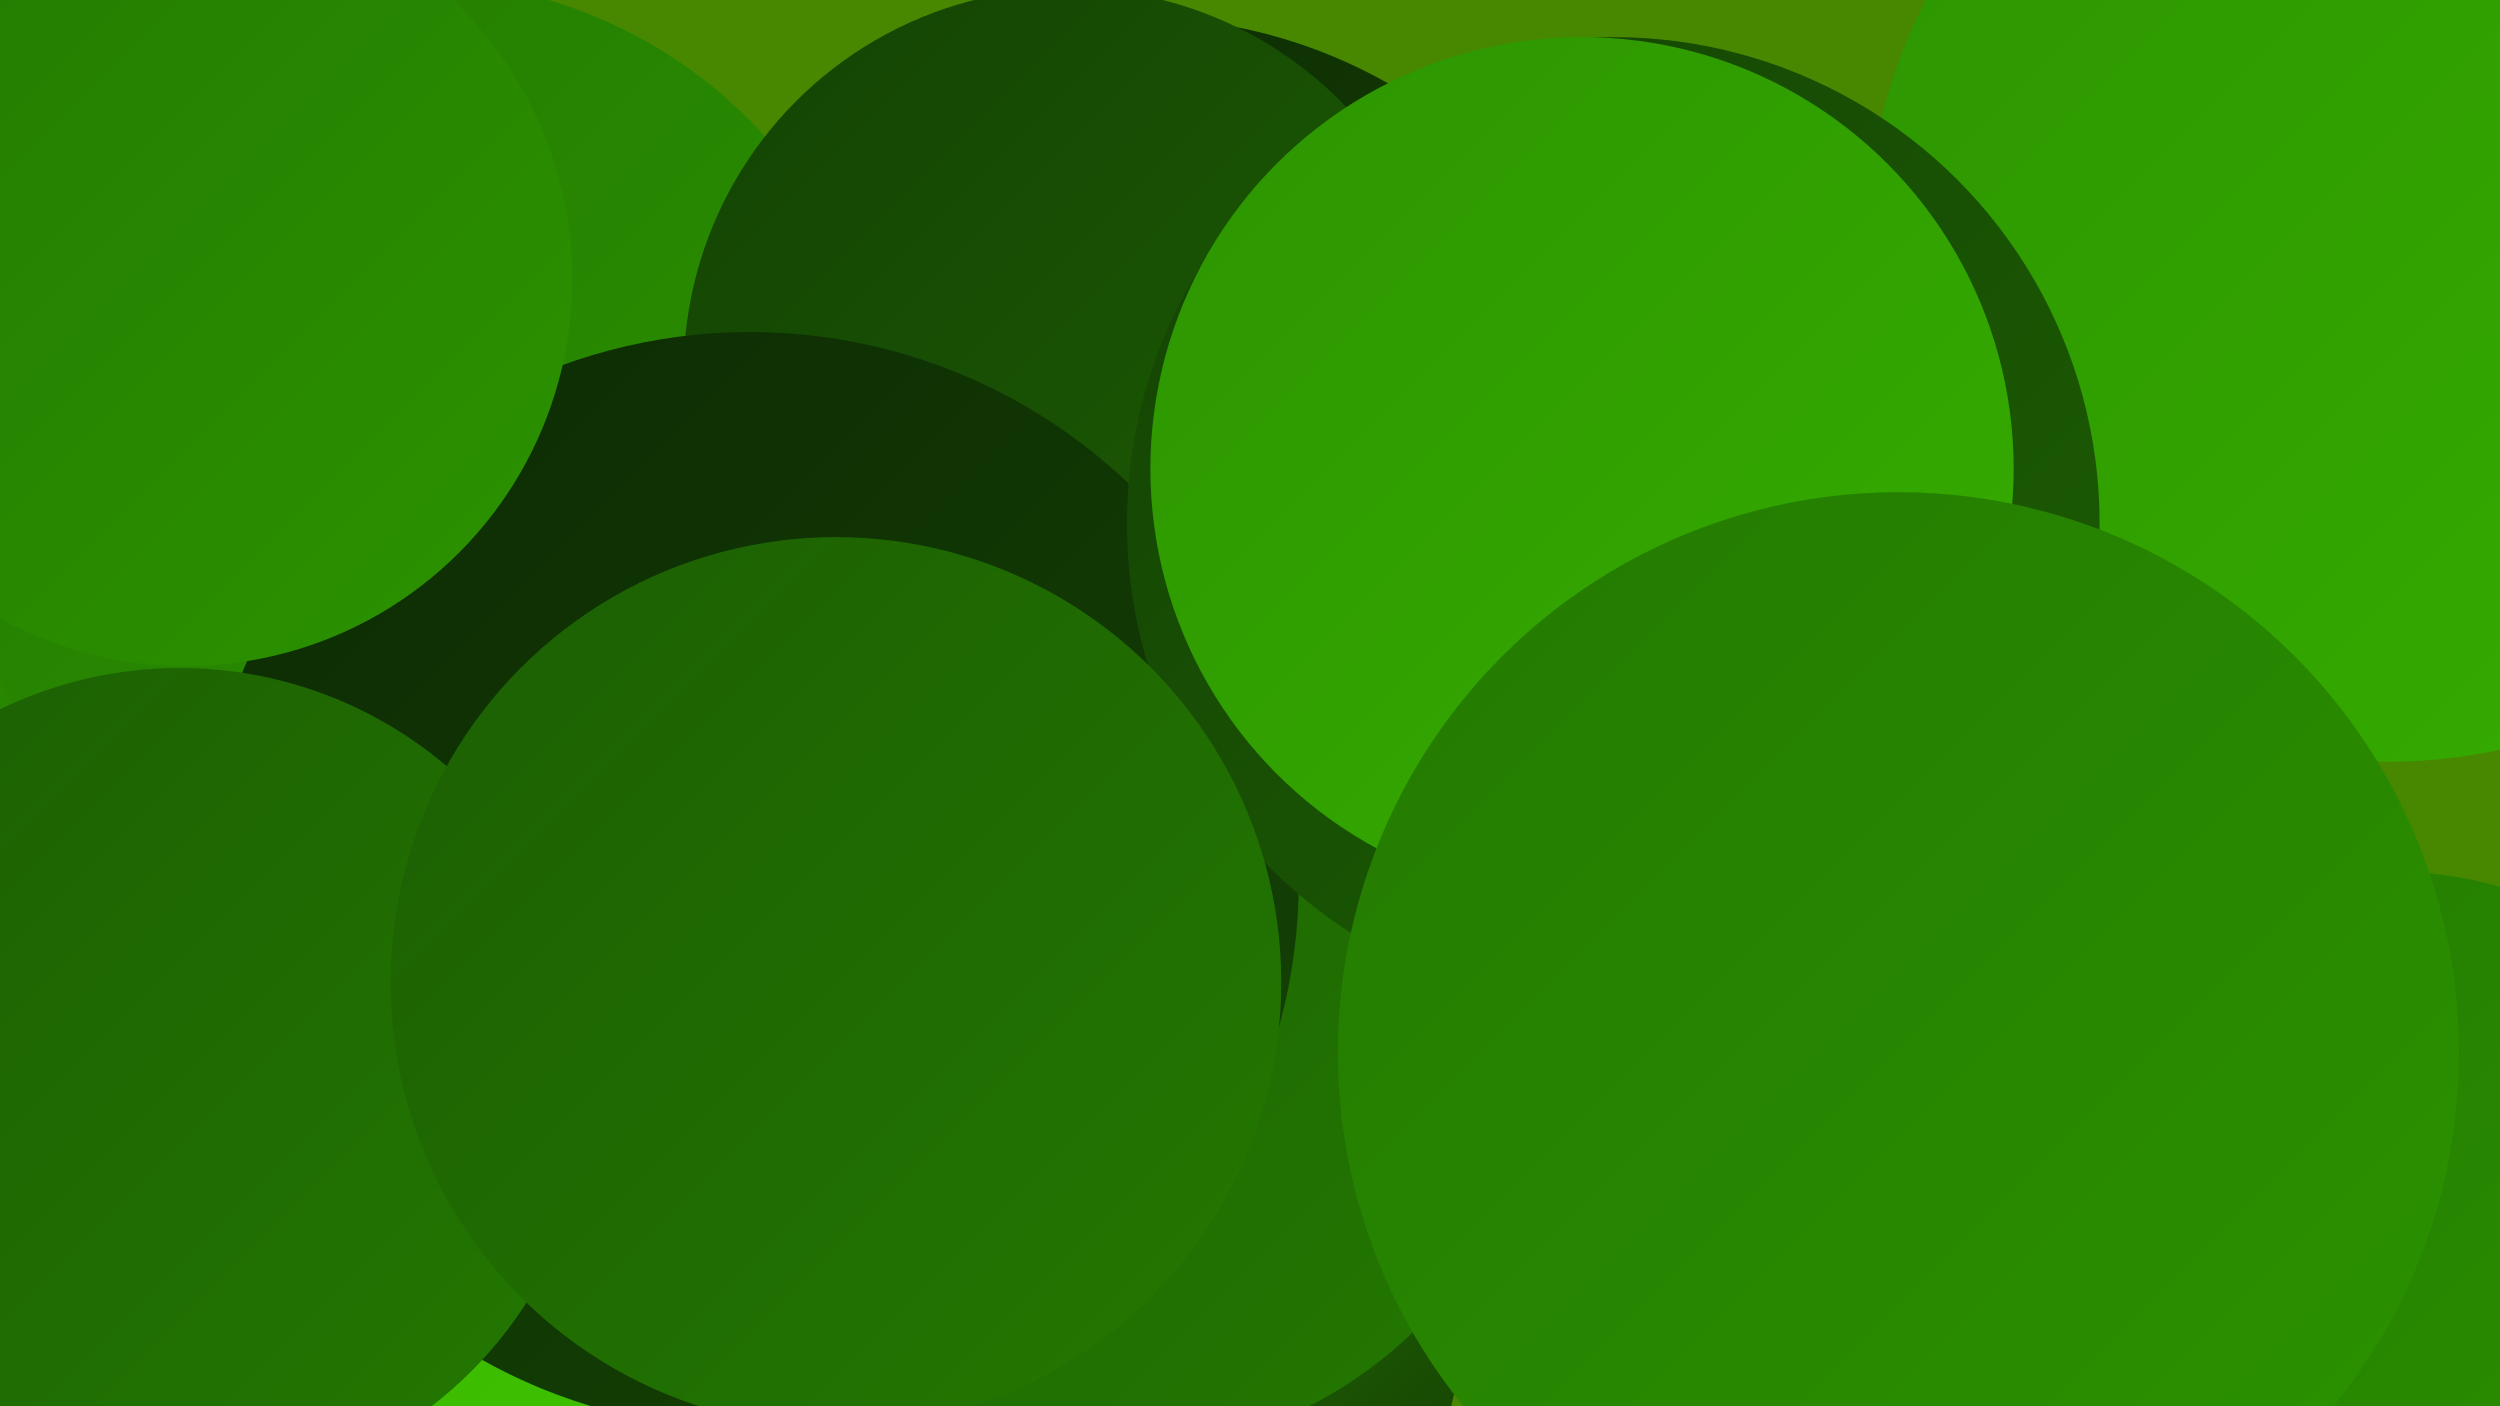 <?xml version="1.0" encoding="UTF-8"?><svg width="1280" height="720" xmlns="http://www.w3.org/2000/svg"><defs><linearGradient id="grad0" x1="0%" y1="0%" x2="100%" y2="100%"><stop offset="0%" style="stop-color:#0d2a04;stop-opacity:1" /><stop offset="100%" style="stop-color:#144304;stop-opacity:1" /></linearGradient><linearGradient id="grad1" x1="0%" y1="0%" x2="100%" y2="100%"><stop offset="0%" style="stop-color:#144304;stop-opacity:1" /><stop offset="100%" style="stop-color:#1c5e03;stop-opacity:1" /></linearGradient><linearGradient id="grad2" x1="0%" y1="0%" x2="100%" y2="100%"><stop offset="0%" style="stop-color:#1c5e03;stop-opacity:1" /><stop offset="100%" style="stop-color:#237901;stop-opacity:1" /></linearGradient><linearGradient id="grad3" x1="0%" y1="0%" x2="100%" y2="100%"><stop offset="0%" style="stop-color:#237901;stop-opacity:1" /><stop offset="100%" style="stop-color:#2c9400;stop-opacity:1" /></linearGradient><linearGradient id="grad4" x1="0%" y1="0%" x2="100%" y2="100%"><stop offset="0%" style="stop-color:#2c9400;stop-opacity:1" /><stop offset="100%" style="stop-color:#36ae00;stop-opacity:1" /></linearGradient><linearGradient id="grad5" x1="0%" y1="0%" x2="100%" y2="100%"><stop offset="0%" style="stop-color:#36ae00;stop-opacity:1" /><stop offset="100%" style="stop-color:#41c700;stop-opacity:1" /></linearGradient><linearGradient id="grad6" x1="0%" y1="0%" x2="100%" y2="100%"><stop offset="0%" style="stop-color:#41c700;stop-opacity:1" /><stop offset="100%" style="stop-color:#0d2a04;stop-opacity:1" /></linearGradient></defs><rect width="1280" height="720" fill="#478800" /><circle cx="583" cy="268" r="259" fill="url(#grad0)" /><circle cx="66" cy="696" r="219" fill="url(#grad4)" /><circle cx="708" cy="375" r="222" fill="url(#grad6)" /><circle cx="1223" cy="123" r="267" fill="url(#grad4)" /><circle cx="1222" cy="660" r="214" fill="url(#grad3)" /><circle cx="43" cy="308" r="251" fill="url(#grad3)" /><circle cx="209" cy="418" r="198" fill="url(#grad6)" /><circle cx="212" cy="232" r="242" fill="url(#grad3)" /><circle cx="786" cy="274" r="219" fill="url(#grad1)" /><circle cx="465" cy="653" r="286" fill="url(#grad6)" /><circle cx="570" cy="523" r="221" fill="url(#grad2)" /><circle cx="198" cy="671" r="192" fill="url(#grad5)" /><circle cx="547" cy="191" r="197" fill="url(#grad1)" /><circle cx="384" cy="451" r="281" fill="url(#grad0)" /><circle cx="92" cy="553" r="211" fill="url(#grad2)" /><circle cx="95" cy="143" r="198" fill="url(#grad3)" /><circle cx="826" cy="268" r="249" fill="url(#grad1)" /><circle cx="428" cy="503" r="228" fill="url(#grad2)" /><circle cx="810" cy="240" r="221" fill="url(#grad4)" /><circle cx="972" cy="539" r="287" fill="url(#grad3)" /></svg>